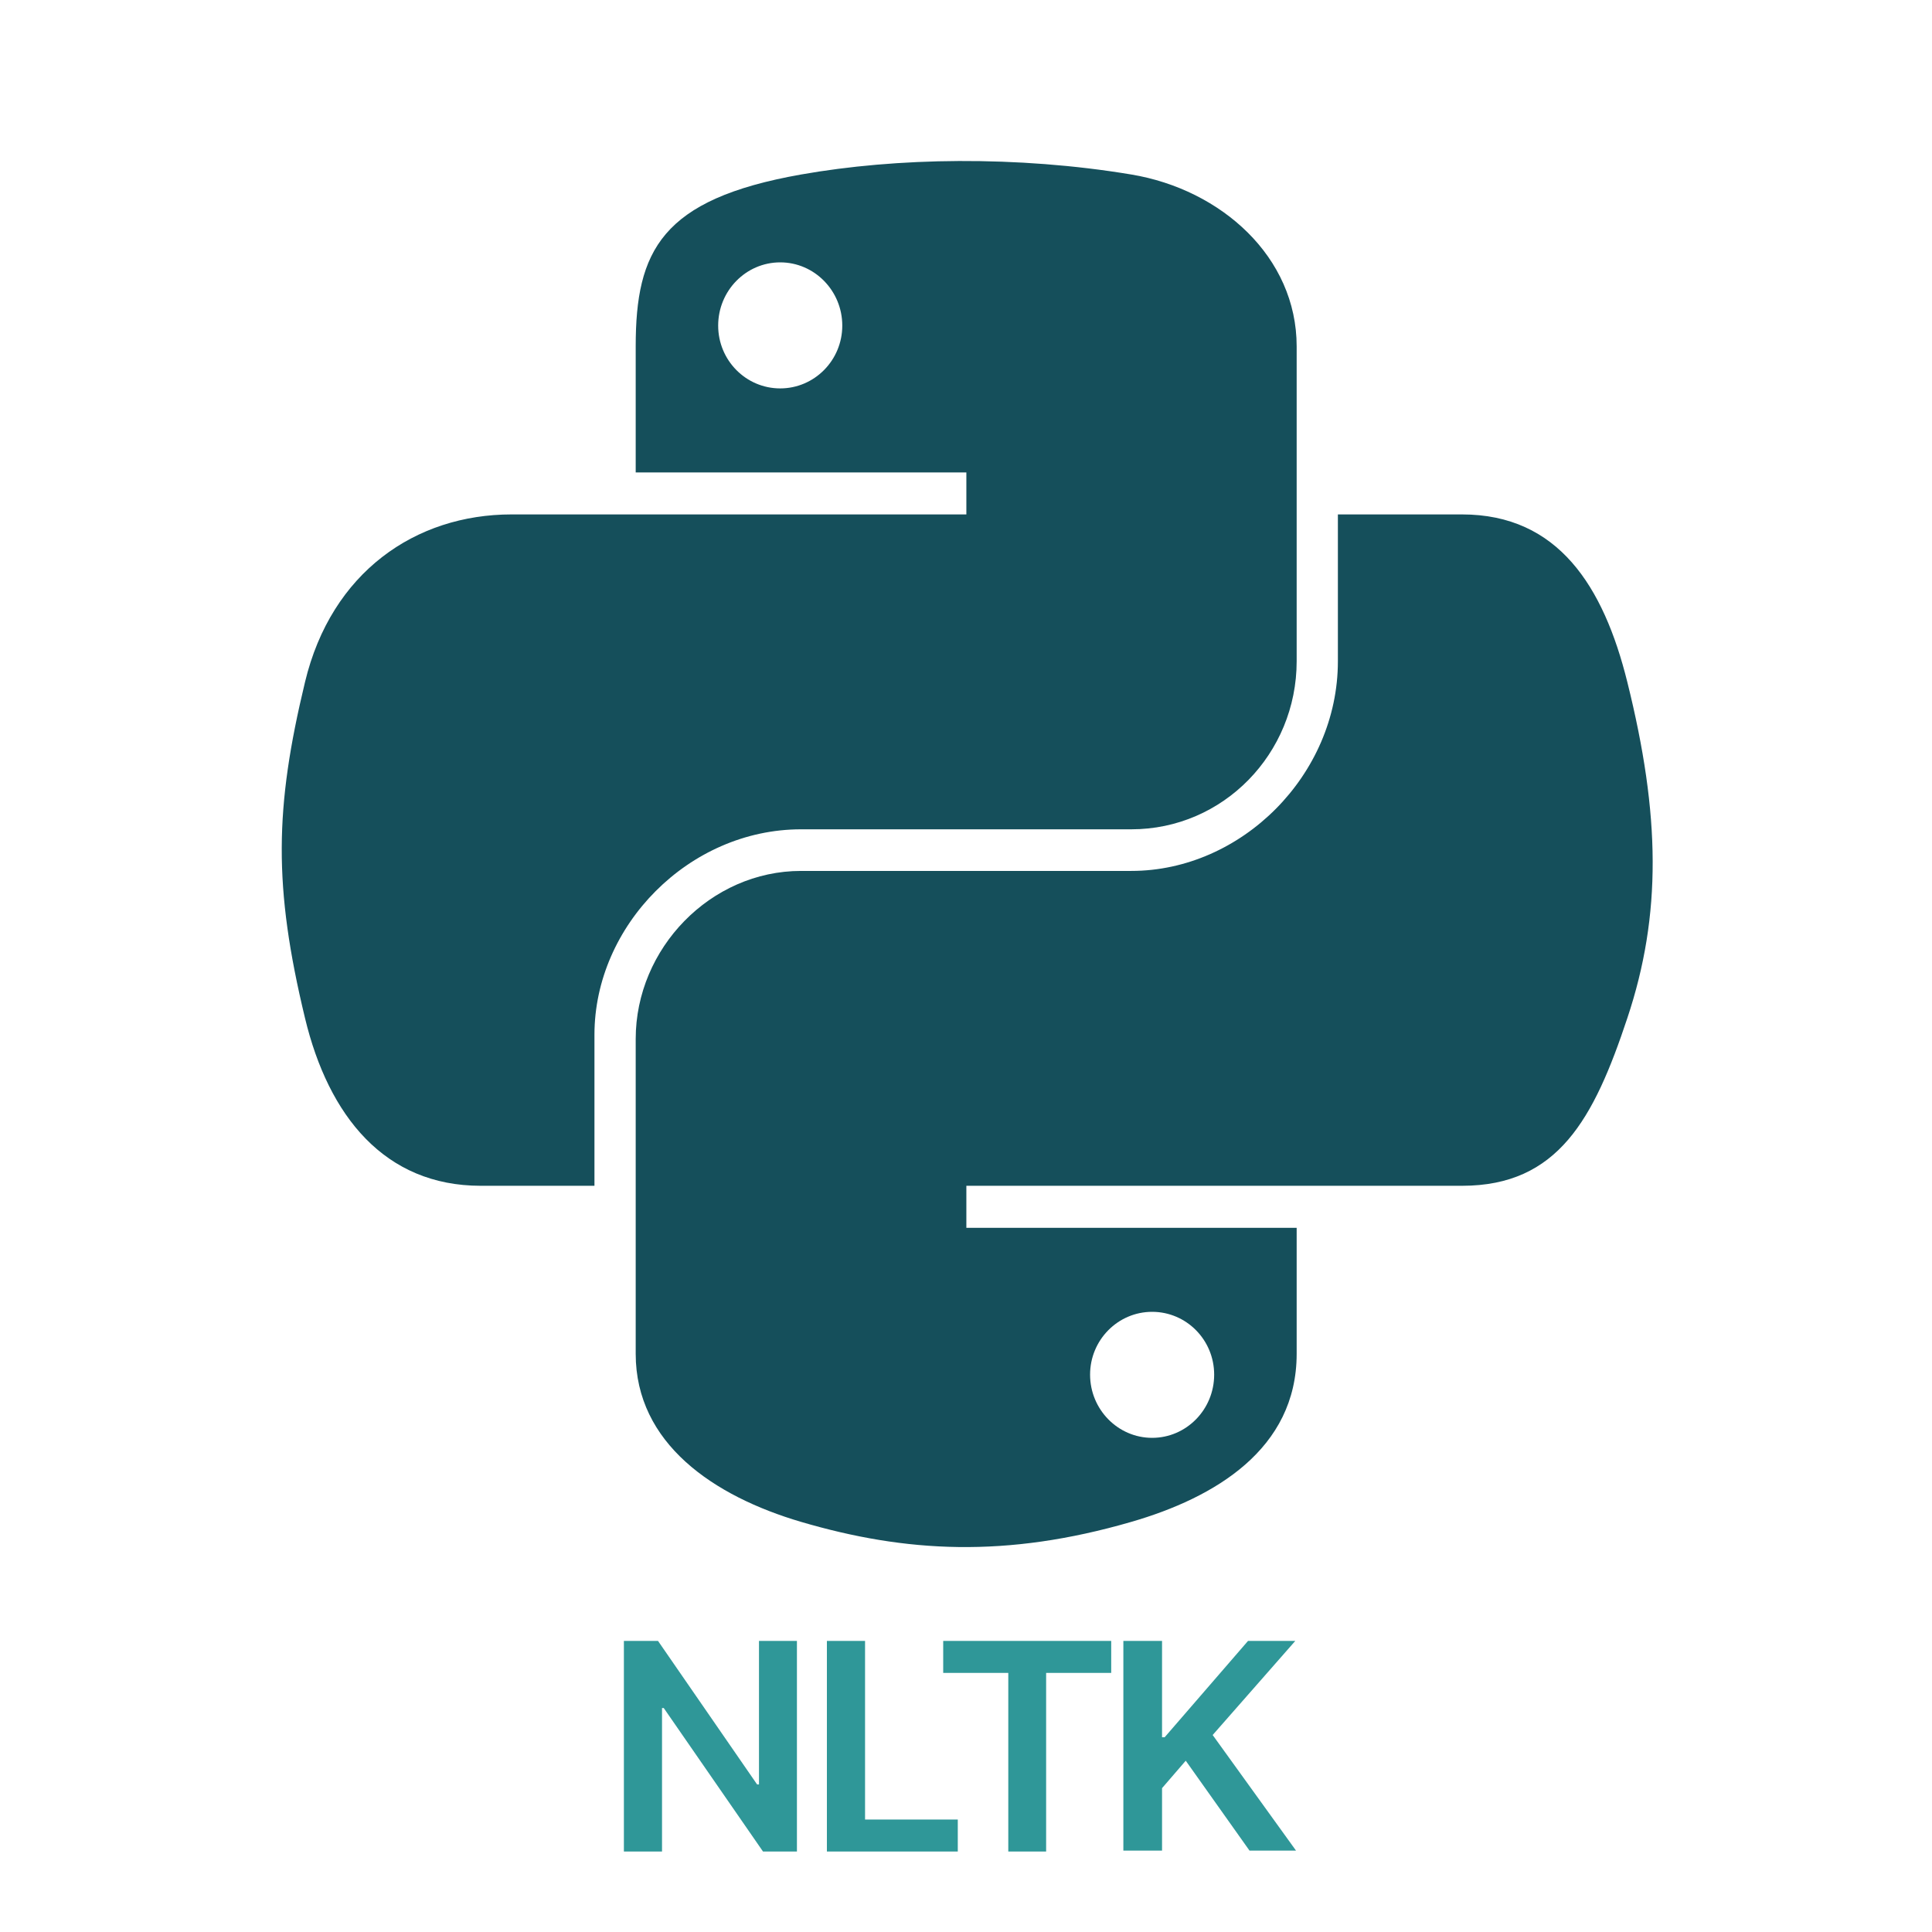 <svg width="80" height="80" viewBox="0 0 80 80" fill="none" xmlns="http://www.w3.org/2000/svg">
<path fill-rule="evenodd" clip-rule="evenodd" d="M33.169 7.226C35.136 6.878 37.371 6.678 39.712 6.667C42.053 6.657 44.493 6.834 46.846 7.226C50.561 7.845 53.692 10.633 53.692 14.344V27.382C53.692 31.205 50.653 34.34 46.846 34.34H33.169C28.526 34.34 24.615 38.326 24.615 42.845V49.101H19.907C15.928 49.101 13.604 46.213 12.63 42.159C11.318 36.713 11.373 33.459 12.63 28.243C13.72 23.693 17.205 21.301 21.184 21.301H26.323H40.015V19.562H26.323V14.344C26.323 10.392 27.375 8.25 33.169 7.226ZM34.877 13.482C34.877 12.038 33.722 10.864 32.307 10.864C30.888 10.864 29.738 12.038 29.738 13.482C29.738 14.92 30.888 16.083 32.307 16.083C33.722 16.083 34.877 14.92 34.877 13.482ZM55.399 27.382V21.301H60.538C64.522 21.301 66.401 24.282 67.384 28.243C68.753 33.745 68.814 37.87 67.384 42.159C66 46.325 64.517 49.101 60.538 49.101H53.692H40.015V50.841H53.692V56.059C53.692 60.01 50.293 62.019 46.846 63.017C41.66 64.522 37.503 64.291 33.169 63.017C29.549 61.952 26.323 59.77 26.323 56.059V43.021C26.323 39.269 29.423 36.063 33.169 36.063H46.846C51.403 36.063 55.399 32.096 55.399 27.382ZM50.276 56.921C50.276 55.483 49.127 54.32 47.707 54.32C46.293 54.32 45.138 55.483 45.138 56.921C45.138 58.364 46.293 59.538 47.707 59.538C49.127 59.538 50.276 58.364 50.276 56.921Z" fill="#154F5B"/>
<path fill-rule="evenodd" clip-rule="evenodd" d="M34.24 76.667V67.947H35.82V75.343H39.66V76.667H34.24ZM39.056 67.947V69.271H41.751V76.667H43.318V69.271H46.013V67.947H39.056ZM46.516 67.947V76.629H48.118V74.043L49.099 72.907L51.739 76.629H53.665L50.214 71.843L53.635 67.947H51.678L48.226 71.936H48.118V67.947H46.516ZM32.999 76.667V67.947H31.428V73.891H31.351L27.247 67.947H25.834V76.667H27.413V70.727H27.485L31.594 76.667H32.999Z" fill="#2F9798"/>
</svg>
